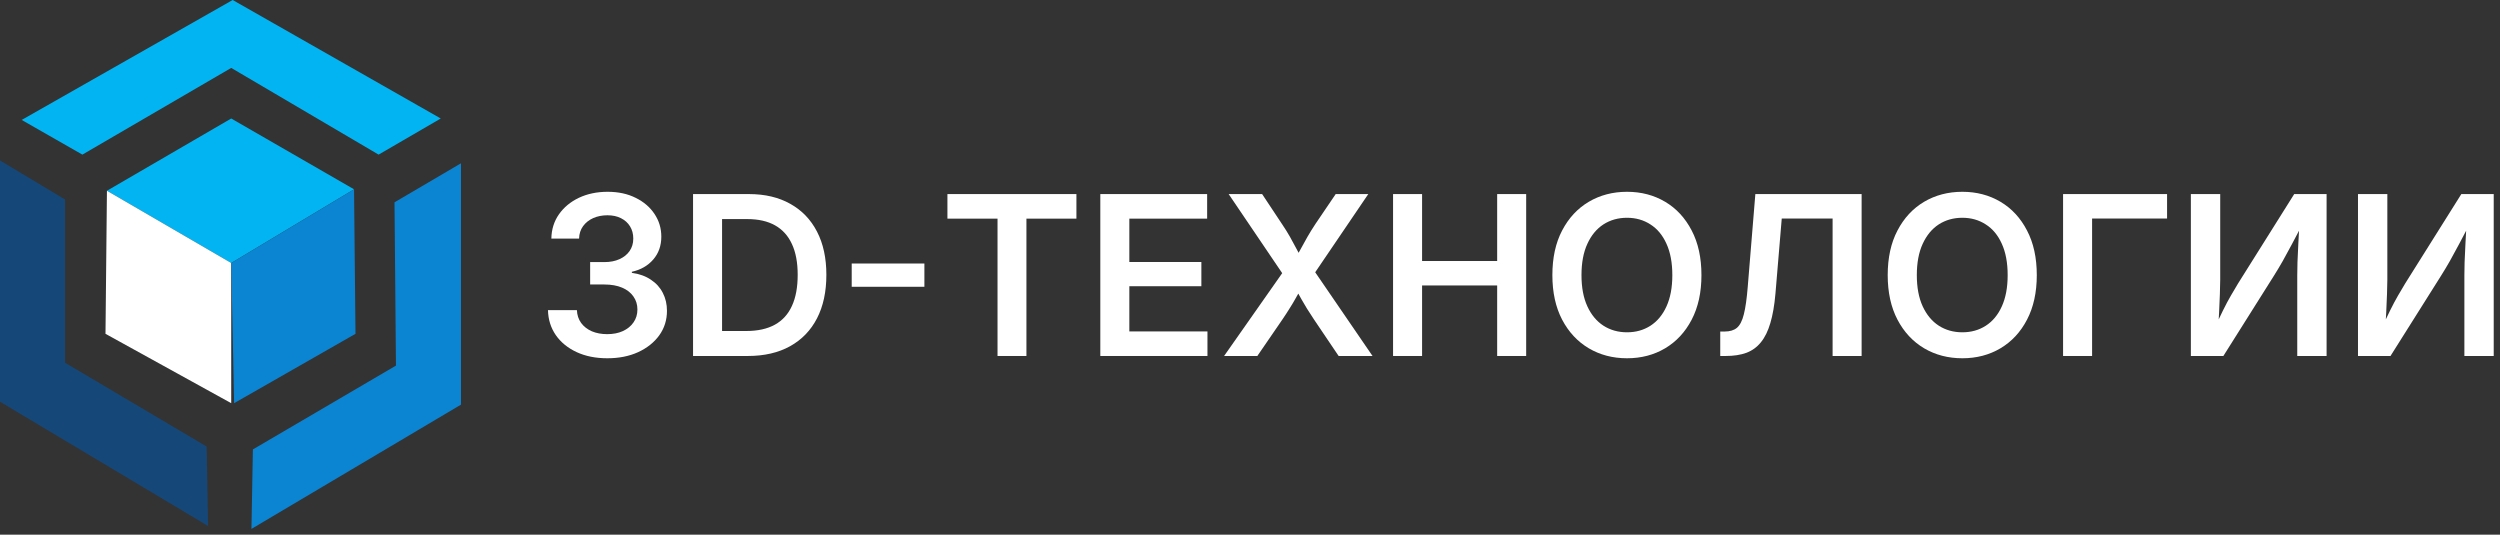 <?xml version="1.0" encoding="UTF-8"?> <svg xmlns="http://www.w3.org/2000/svg" width="173" height="37" viewBox="0 0 173 37" fill="none"><rect x="0" y="0" width="173" height="37" fill="#333333" stroke="none"/><path d="M0 11.1V27.8L14.4 36.4L14.3 30.9L4.5 25.1V13.8L0 11.1Z" fill="#154778"></path><path d="M31.9 11.3V28L17.4 36.6L17.5 31.1L27.4 25.3L27.3 14L31.9 11.3Z" fill="#0B84D2"></path><path d="M1.5 8.3L16.1 0L30.5 8.2L26.2 10.7L16 4.7L5.7 10.7L1.5 8.3Z" fill="#02B4F1"></path><path d="M7.4 13.2L16 8.2L24.5 13.1L16 18.2L7.4 13.2Z" fill="#02B4F1"></path><path d="M7.4 13.2L16 18.2V27.9L7.3 23.1L7.4 13.2Z" fill="white"></path><path d="M24.5 13.1L24.6 23.1L16.2 27.9L16 18.2L24.5 13.1Z" fill="#0B84D2"></path><path d="M42.026 24.792C41.219 24.792 40.51 24.649 39.898 24.364C39.286 24.078 38.808 23.687 38.462 23.191C38.116 22.689 37.935 22.113 37.92 21.461H39.921C39.936 21.802 40.033 22.098 40.214 22.349C40.399 22.599 40.648 22.792 40.958 22.927C41.269 23.058 41.623 23.123 42.019 23.123C42.43 23.123 42.791 23.053 43.101 22.912C43.417 22.767 43.663 22.567 43.838 22.311C44.019 22.055 44.109 21.757 44.109 21.416C44.109 21.075 44.016 20.774 43.831 20.514C43.65 20.253 43.39 20.05 43.049 19.905C42.708 19.759 42.299 19.687 41.823 19.687H40.838V18.137H41.823C42.219 18.137 42.568 18.07 42.868 17.934C43.169 17.799 43.402 17.611 43.568 17.37C43.738 17.125 43.823 16.839 43.823 16.513C43.823 16.188 43.748 15.904 43.598 15.664C43.452 15.423 43.244 15.235 42.974 15.1C42.708 14.964 42.395 14.897 42.034 14.897C41.673 14.897 41.344 14.962 41.049 15.092C40.758 15.223 40.525 15.408 40.349 15.649C40.174 15.889 40.081 16.177 40.071 16.513H38.154C38.164 15.877 38.339 15.315 38.68 14.829C39.021 14.343 39.482 13.962 40.063 13.686C40.65 13.41 41.312 13.272 42.049 13.272C42.791 13.272 43.44 13.413 43.996 13.694C44.553 13.969 44.986 14.343 45.297 14.814C45.608 15.28 45.763 15.802 45.763 16.378C45.763 17.005 45.575 17.534 45.199 17.965C44.828 18.391 44.337 18.671 43.725 18.807V18.882C44.242 18.952 44.681 19.11 45.041 19.356C45.407 19.596 45.683 19.902 45.869 20.273C46.059 20.639 46.154 21.053 46.154 21.514C46.154 22.145 45.976 22.709 45.62 23.206C45.264 23.697 44.776 24.085 44.154 24.371C43.538 24.652 42.828 24.792 42.026 24.792Z" fill="white"></path><path d="M51.749 24.634H48.914V22.905H51.644C52.436 22.905 53.095 22.759 53.621 22.469C54.148 22.178 54.541 21.744 54.802 21.168C55.068 20.591 55.2 19.875 55.2 19.017C55.2 18.17 55.068 17.461 54.802 16.889C54.541 16.318 54.153 15.887 53.636 15.596C53.12 15.305 52.476 15.16 51.704 15.16H48.861V13.43H51.824C52.937 13.43 53.892 13.656 54.689 14.107C55.491 14.553 56.108 15.195 56.539 16.032C56.97 16.864 57.185 17.859 57.185 19.017C57.185 20.185 56.97 21.188 56.539 22.025C56.108 22.862 55.486 23.506 54.674 23.958C53.862 24.409 52.887 24.634 51.749 24.634ZM49.967 13.43V24.634H47.959V13.43H49.967Z" fill="white"></path><path d="M63.968 18.235V19.845H58.938V18.235H63.968Z" fill="white"></path><path d="M65.562 15.13V13.43H74.488V15.13H71.029V24.634H69.029V15.13H65.562Z" fill="white"></path><path d="M76.142 24.634V13.43H83.534V15.13H78.15V18.13H83.135V19.807H78.15V22.935H83.556V24.634H76.142Z" fill="white"></path><path d="M84.707 24.634L89.249 18.16V19.672L85.023 13.43H87.339L88.7 15.483C88.92 15.809 89.106 16.105 89.256 16.37C89.407 16.636 89.547 16.894 89.677 17.145C89.808 17.396 89.951 17.661 90.106 17.942H89.617C89.778 17.661 89.923 17.398 90.053 17.152C90.184 16.902 90.327 16.644 90.482 16.378C90.637 16.107 90.823 15.809 91.038 15.483L92.43 13.43H94.685L90.52 19.566V18.122L94.979 24.634H92.633L90.933 22.115C90.738 21.825 90.572 21.569 90.437 21.348C90.302 21.128 90.176 20.915 90.061 20.709C89.946 20.499 89.815 20.266 89.67 20.01H90.016C89.875 20.261 89.745 20.491 89.625 20.702C89.51 20.907 89.382 21.12 89.241 21.341C89.106 21.561 88.938 21.82 88.737 22.115L87.008 24.634H84.707Z" fill="white"></path><path d="M96.4 24.634V13.43H98.408V18.062H103.604V13.43H105.611V24.634H103.604V19.754H98.408V24.634H96.4Z" fill="white"></path><path d="M112.589 24.792C111.607 24.792 110.725 24.562 109.943 24.101C109.166 23.639 108.551 22.98 108.1 22.123C107.649 21.261 107.424 20.233 107.424 19.04C107.424 17.837 107.649 16.807 108.1 15.949C108.551 15.087 109.166 14.425 109.943 13.964C110.725 13.503 111.607 13.272 112.589 13.272C113.572 13.272 114.452 13.503 115.229 13.964C116.006 14.425 116.617 15.087 117.064 15.949C117.515 16.807 117.74 17.837 117.74 19.04C117.74 20.233 117.515 21.261 117.064 22.123C116.617 22.98 116.006 23.639 115.229 24.101C114.452 24.562 113.572 24.792 112.589 24.792ZM112.589 22.995C113.196 22.995 113.735 22.845 114.206 22.544C114.682 22.238 115.053 21.792 115.319 21.206C115.59 20.614 115.725 19.892 115.725 19.04C115.725 18.183 115.59 17.458 115.319 16.867C115.053 16.275 114.682 15.829 114.206 15.528C113.735 15.223 113.196 15.07 112.589 15.07C111.978 15.07 111.434 15.223 110.958 15.528C110.486 15.834 110.115 16.283 109.845 16.874C109.574 17.461 109.439 18.183 109.439 19.04C109.439 19.892 109.574 20.611 109.845 21.198C110.115 21.785 110.486 22.231 110.958 22.537C111.434 22.842 111.978 22.995 112.589 22.995Z" fill="white"></path><path d="M119.041 24.634V22.942H119.342C119.703 22.942 119.986 22.857 120.192 22.687C120.402 22.511 120.563 22.201 120.673 21.754C120.788 21.303 120.878 20.667 120.944 19.845L121.47 13.43H128.824V24.634H126.816V15.122H123.297L122.861 20.318C122.791 21.125 122.673 21.805 122.508 22.356C122.347 22.907 122.129 23.351 121.853 23.687C121.583 24.023 121.247 24.266 120.846 24.416C120.445 24.562 119.969 24.634 119.417 24.634H119.041Z" fill="white"></path><path d="M135.795 24.792C134.812 24.792 133.93 24.562 133.148 24.101C132.371 23.639 131.757 22.98 131.306 22.123C130.854 21.261 130.629 20.233 130.629 19.04C130.629 17.837 130.854 16.807 131.306 15.949C131.757 15.087 132.371 14.425 133.148 13.964C133.93 13.503 134.812 13.272 135.795 13.272C136.777 13.272 137.657 13.503 138.434 13.964C139.211 14.425 139.823 15.087 140.269 15.949C140.72 16.807 140.946 17.837 140.946 19.04C140.946 20.233 140.72 21.261 140.269 22.123C139.823 22.98 139.211 23.639 138.434 24.101C137.657 24.562 136.777 24.792 135.795 24.792ZM135.795 22.995C136.401 22.995 136.94 22.845 137.411 22.544C137.888 22.238 138.259 21.792 138.524 21.206C138.795 20.614 138.93 19.892 138.93 19.04C138.93 18.183 138.795 17.458 138.524 16.867C138.259 16.275 137.888 15.829 137.411 15.528C136.94 15.223 136.401 15.07 135.795 15.07C135.183 15.07 134.639 15.223 134.163 15.528C133.692 15.834 133.321 16.283 133.05 16.874C132.779 17.461 132.644 18.183 132.644 19.04C132.644 19.892 132.779 20.611 133.05 21.198C133.321 21.785 133.692 22.231 134.163 22.537C134.639 22.842 135.183 22.995 135.795 22.995Z" fill="white"></path><path d="M149.961 13.43V15.122H144.773V24.634H142.765V13.43H149.961Z" fill="white"></path><path d="M161 24.634H158.97V19.055C158.97 18.824 158.975 18.521 158.985 18.145C159 17.764 159.02 17.33 159.045 16.844C159.07 16.358 159.098 15.842 159.128 15.295L159.414 15.355C159.108 15.947 158.837 16.461 158.601 16.897C158.371 17.333 158.158 17.724 157.962 18.07C157.767 18.411 157.569 18.742 157.368 19.062L153.857 24.634H151.608V13.43H153.639V19.356C153.639 19.616 153.631 19.945 153.616 20.341C153.606 20.737 153.588 21.153 153.563 21.589C153.543 22.025 153.516 22.444 153.481 22.845L153.255 22.732C153.446 22.286 153.636 21.872 153.827 21.491C154.017 21.105 154.202 20.757 154.383 20.446C154.563 20.13 154.726 19.855 154.872 19.619L158.759 13.43H161V24.634Z" fill="white"></path><path d="M172.565 24.634H170.535V19.055C170.535 18.824 170.54 18.521 170.55 18.145C170.565 17.764 170.585 17.33 170.61 16.844C170.635 16.358 170.663 15.842 170.693 15.295L170.979 15.355C170.673 15.947 170.402 16.461 170.166 16.897C169.936 17.333 169.723 17.724 169.527 18.07C169.332 18.411 169.134 18.742 168.933 19.062L165.422 24.634H163.173V13.43H165.204V19.356C165.204 19.616 165.196 19.945 165.181 20.341C165.171 20.737 165.153 21.153 165.128 21.589C165.108 22.025 165.081 22.444 165.046 22.845L164.82 22.732C165.011 22.286 165.201 21.872 165.392 21.491C165.582 21.105 165.768 20.757 165.948 20.446C166.128 20.13 166.291 19.855 166.437 19.619L170.324 13.43H172.565V24.634Z" fill="white"></path></svg> 